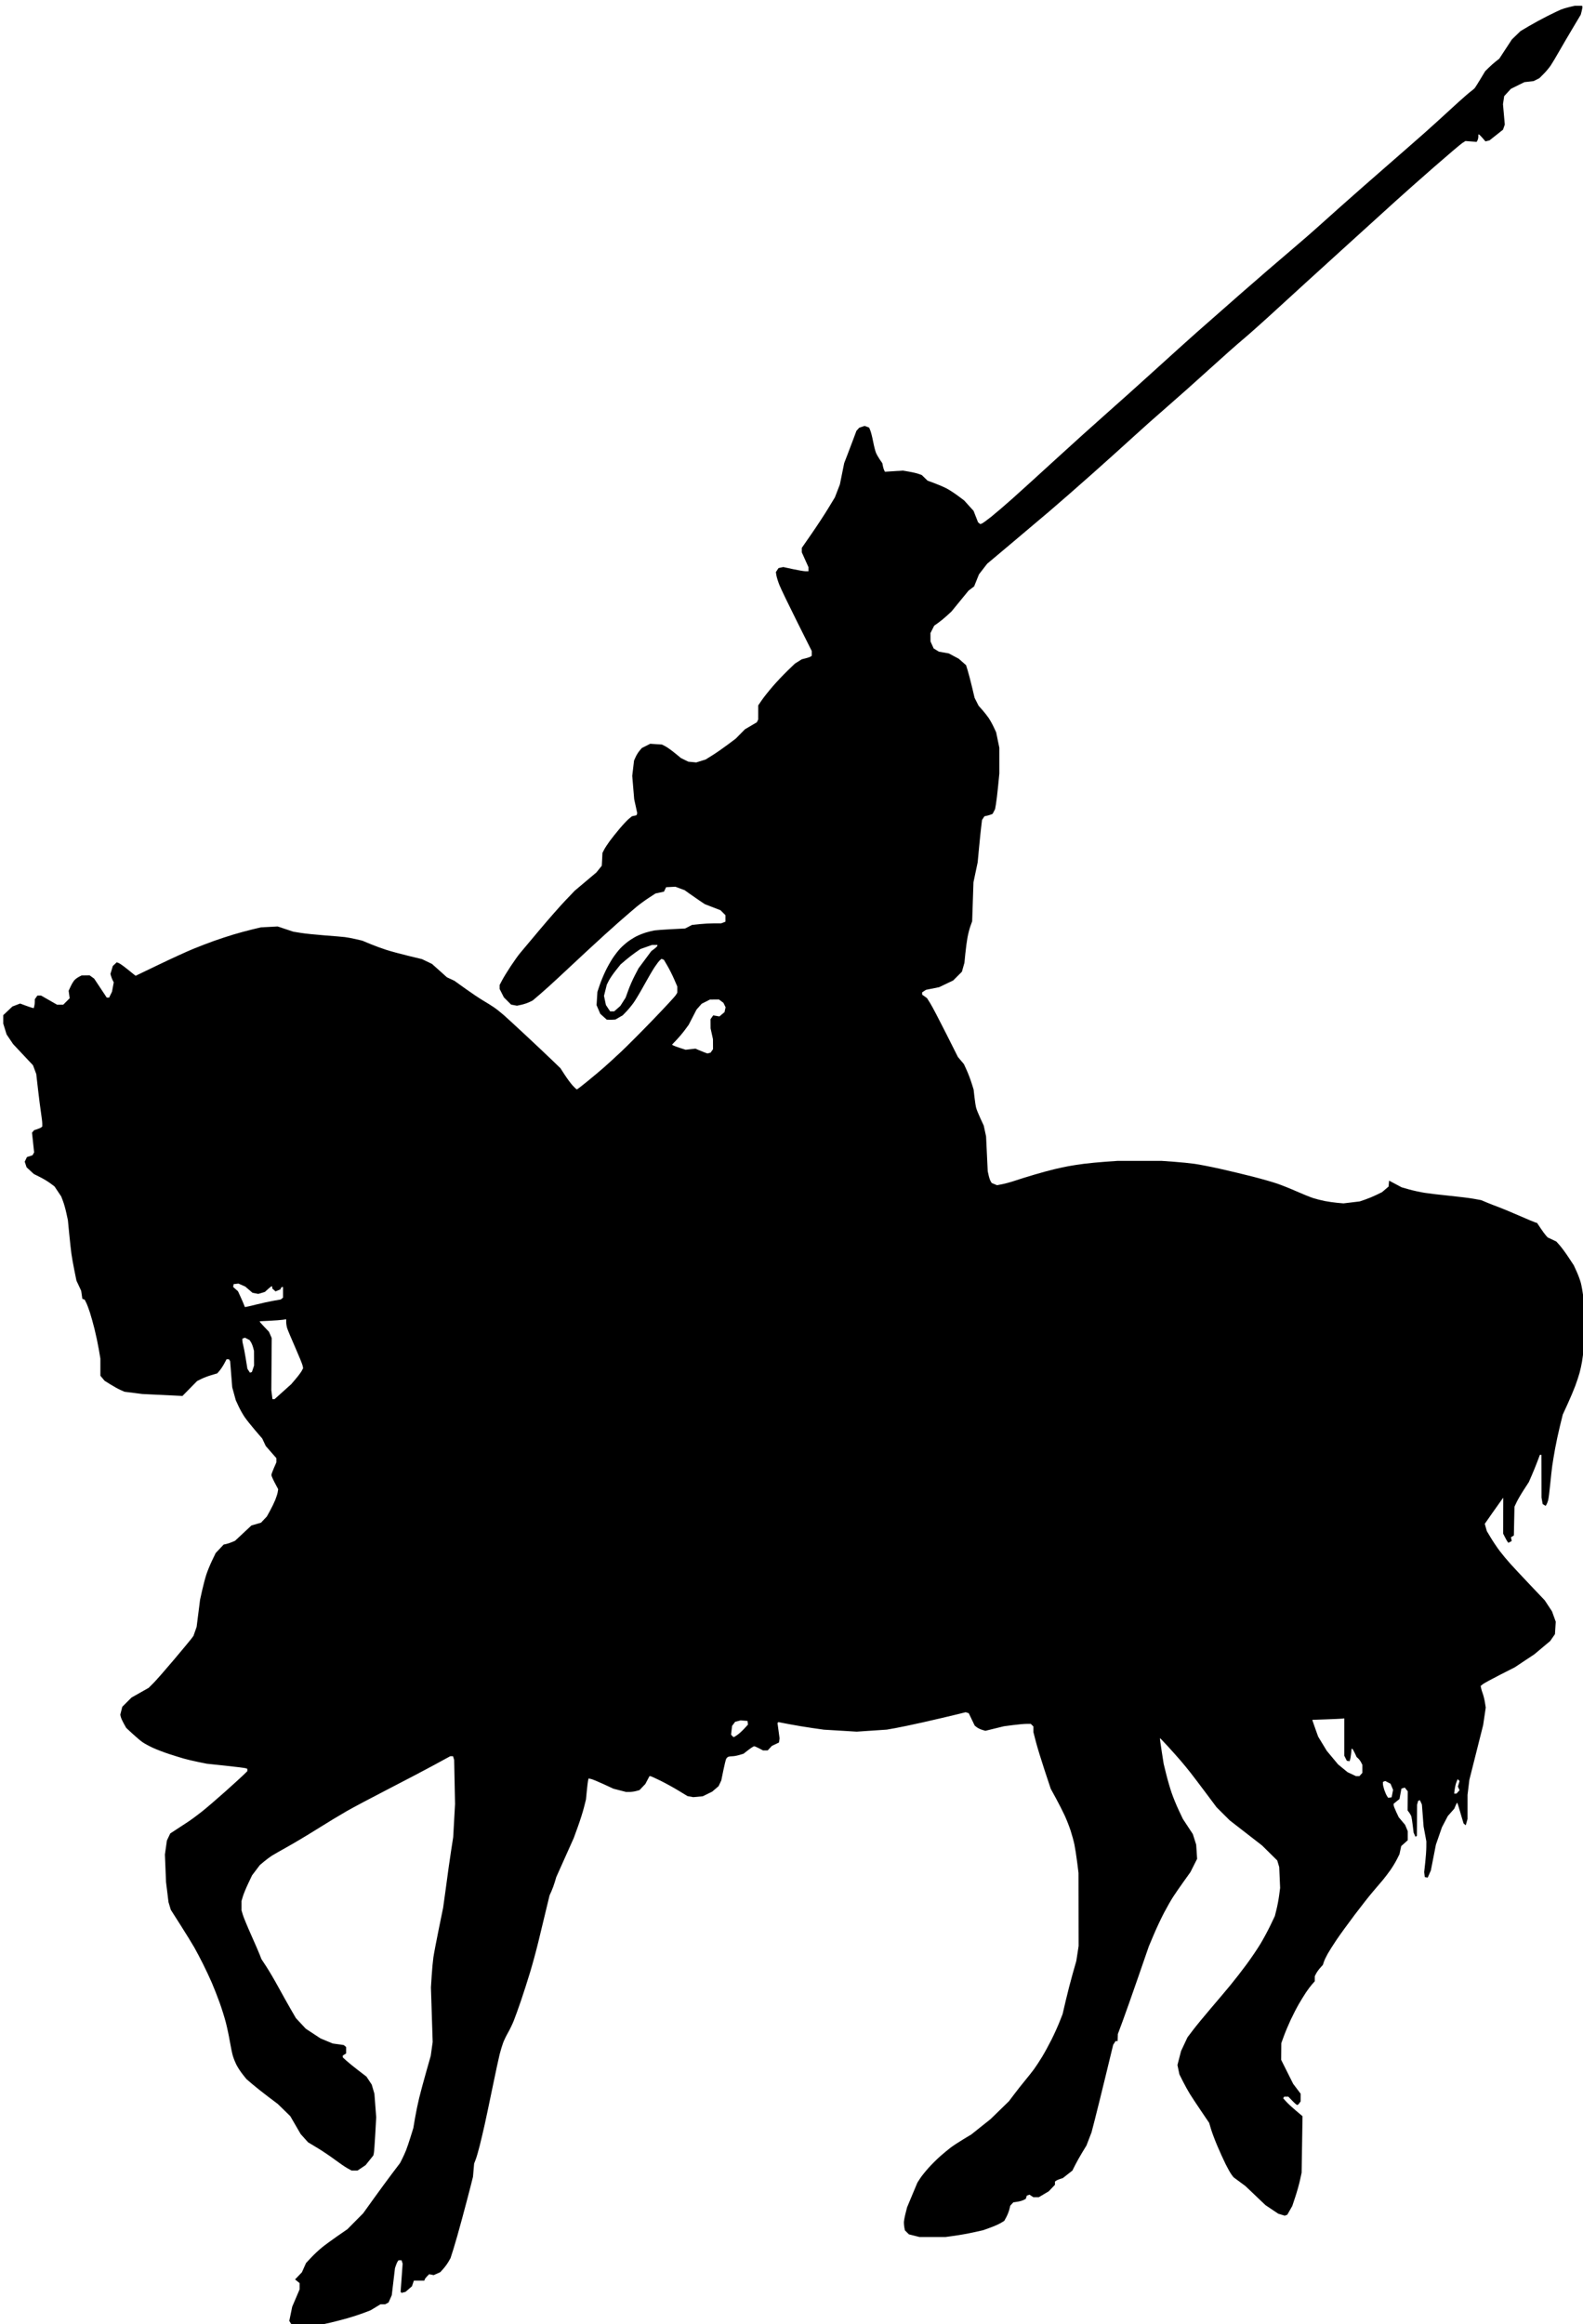 <?xml version="1.0" encoding="UTF-8" standalone="no"?>
<!-- Created with Inkscape (http://www.inkscape.org/) -->

<svg
   xmlns:dc="http://purl.org/dc/elements/1.1/"
   xmlns:cc="http://creativecommons.org/ns#"
   xmlns:rdf="http://www.w3.org/1999/02/22-rdf-syntax-ns#"
   xmlns:svg="http://www.w3.org/2000/svg"
   xmlns="http://www.w3.org/2000/svg"
   xmlns:sodipodi="http://sodipodi.sourceforge.net/DTD/sodipodi-0.dtd"
   xmlns:inkscape="http://www.inkscape.org/namespaces/inkscape"
   id="svg2"
   version="1.1"
   inkscape:version="0.48.2 r9819"
   width="1907"
   height="2799"
   sodipodi:docname="gustavusadolphus00dodg_0028d.png">
  <defs
     id="defs6" />
  <sodipodi:namedview
     pagecolor="#ffffff"
     bordercolor="#666666"
     borderopacity="1"
     objecttolerance="10"
     gridtolerance="10"
     guidetolerance="10"
     inkscape:pageopacity="0"
     inkscape:pageshadow="2"
     inkscape:window-width="1920"
     inkscape:window-height="1176"
     id="namedview4"
     showgrid="false"
     inkscape:zoom="0.33726331"
     inkscape:cx="953.5"
     inkscape:cy="1399.5"
     inkscape:window-x="0"
     inkscape:window-y="24"
     inkscape:window-maximized="1"
     inkscape:current-layer="svg2" />
  <path
     style="fill:#000000"
     d="m 363.507,2803.93 -2.183,0 -5.373,-2.75 -5.373,-2.75 -1.037,-1.727 -1.037,-1.727 1.759,-8.547 1.759,-8.547 4.471,-10.467 4.471,-10.467 0,-3.722 0,-3.722 -2.75,-2.216 -2.75,-2.216 4.12,-4.322 4.12,-4.322 2.489,-5.562 2.489,-5.562 6.177,-6.604 c 3.398,-3.632 9.199,-9.063 12.891,-12.069 3.692,-3.006 12.114,-9.192 18.714,-13.747 l 12,-8.281 9.506,-9.586 9.506,-9.587 12.935,-18 c 7.114,-9.9 17.124,-23.528 22.244,-30.284 l 9.309,-12.284 2.506,-4.946 c 1.378,-2.72 3.458,-7.317 4.622,-10.216 1.164,-2.898 3.634,-10.16 5.489,-16.137 l 3.373,-10.867 2.049,-12.133 c 1.127,-6.673 3.373,-17.534 4.99,-24.134 1.617,-6.6 5.407,-20.675 8.421,-31.279 l 5.48,-19.279 1.172,-8.38 1.172,-8.38 -1.05,-32.841 -1.05,-32.841 0.893,-13.996 c 0.491,-7.698 1.405,-17.598 2.031,-22 0.626,-4.402 3.531,-19.704 6.455,-34.004 l 5.317,-26 2.986,-21.5 c 1.643,-11.825 3.29,-23.975 3.662,-27 0.371,-3.025 1.758,-12.475 3.081,-21 l 2.406,-15.5 1.116,-20 1.116,-20 -0.54,-26.5 -0.54,-26.5 -0.696,-2.25 -0.696,-2.25 -1.633,5e-4 -1.633,6e-4 -19.5,10.614 c -10.725,5.838 -35.475,18.832 -55,28.875 -19.525,10.043 -41.99,21.961 -49.923,26.483 -7.933,4.522 -23.907,14.18 -35.5,21.462 -11.592,7.282 -27.827,16.99 -36.077,21.573 -8.25,4.583 -16.8,9.473 -19,10.867 -2.2,1.394 -6.329,4.473 -9.176,6.843 l -5.176,4.309 -4.729,6.236 -4.729,6.236 -4.74,10 c -2.607,5.5 -5.462,12.444 -6.345,15.431 l -1.605,5.431 0,5.637 0,5.637 1.609,5.431 c 0.885,2.987 5.428,13.982 10.097,24.431 4.668,10.45 9.323,21.196 10.344,23.879 l 1.856,4.879 5.984,9.121 c 3.291,5.017 9.794,16.096 14.451,24.621 4.657,8.525 11.323,20.431 14.813,26.457 l 6.346,10.957 5.939,6.373 5.939,6.373 8.903,5.865 8.903,5.865 7.317,3.046 7.317,3.046 6.659,0.943 6.659,0.943 1.432,1.188 1.432,1.188 0,3.869 0,3.869 -2,1.249 -2,1.249 0,1.132 0,1.132 4.25,3.896 c 2.337,2.143 8.75,7.351 14.25,11.574 l 10,7.678 3.179,4.803 3.179,4.803 1.61,5.5 1.61,5.5 1.083,14.147 1.083,14.147 -1.123,20.353 c -0.618,11.194 -1.394,21.558 -1.725,23.03 l -0.602,2.677 -4.675,5.823 -4.675,5.823 -4.835,3.25 -4.835,3.25 -3.637,-0.018 -3.637,-0.018 -5,-2.777 c -2.75,-1.527 -9.579,-6.195 -15.174,-10.373 -5.596,-4.177 -15.124,-10.577 -21.173,-14.222 l -10.999,-6.627 -4.446,-4.945 -4.446,-4.945 -6.267,-10.788 -6.267,-10.788 -7.5,-7.322 -7.5,-7.322 -11.946,-9.021 c -6.57,-4.962 -15.09,-11.727 -18.932,-15.033 l -6.986,-6.013 -4.494,-5.644 c -2.472,-3.104 -5.766,-8.12 -7.319,-11.145 -1.554,-3.025 -3.559,-7.97 -4.455,-10.989 -0.896,-3.019 -2.541,-10.894 -3.656,-17.5 -1.115,-6.606 -3.312,-16.961 -4.883,-23.011 -1.571,-6.05 -4.966,-16.85 -7.546,-24 -2.579,-7.15 -6.731,-17.725 -9.226,-23.5 -2.495,-5.775 -7.237,-15.9 -10.539,-22.5 -3.301,-6.6 -8.03,-15.577 -10.507,-19.95 -2.478,-4.372 -9.889,-16.41 -16.47,-26.75 l -11.965,-18.8 -1.385,-4.6 -1.385,-4.6 -1.492,-12.15 -1.492,-12.15 -0.672,-16.536 -0.672,-16.536 1.211,-8.464 1.211,-8.464 2.012,-4.224 2.012,-4.224 6.923,-4.526 c 3.808,-2.489 10.186,-6.66 14.173,-9.267 3.987,-2.608 11.689,-8.277 17.114,-12.599 5.425,-4.321 17.8,-14.934 27.5,-23.585 9.7,-8.65 19.773,-17.814 22.386,-20.364 l 4.75,-4.636 0,-1.43 0,-1.43 -1.72,-0.66 c -0.946,-0.363 -11.922,-1.742 -24.39,-3.066 l -22.671,-2.406 -10.36,-2.093 c -5.698,-1.151 -13.509,-2.996 -17.36,-4.101 -3.85,-1.104 -11.95,-3.622 -18,-5.595 -6.05,-1.973 -14.68,-5.277 -19.177,-7.342 -4.497,-2.066 -10.122,-5.107 -12.5,-6.76 -2.378,-1.652 -7.786,-6.212 -12.019,-10.132 l -7.696,-7.128 -2.928,-5.216 c -1.611,-2.869 -3.217,-6.45 -3.571,-7.957 l -0.643,-2.741 1.194,-4.759 1.194,-4.759 5.572,-5.563 5.572,-5.563 10.309,-5.826 10.309,-5.826 5.906,-5.906 c 3.248,-3.248 14.151,-15.673 24.228,-27.611 10.077,-11.938 19.561,-23.346 21.074,-25.351 l 2.753,-3.646 1.916,-5.452 1.916,-5.452 2.087,-16.402 2.087,-16.403 2.532,-11.357 c 1.393,-6.247 3.662,-14.796 5.043,-19 1.381,-4.204 4.467,-11.721 6.857,-16.706 l 4.347,-9.063 4.819,-5.114 4.819,-5.114 3,-0.645 c 1.65,-0.355 4.736,-1.378 6.857,-2.273 l 3.857,-1.628 9.863,-9.22 9.863,-9.22 5.78,-1.68 5.78,-1.68 3.5,-3.714 3.5,-3.714 3.83,-6.936 c 2.107,-3.815 4.931,-9.629 6.276,-12.922 1.345,-3.292 2.698,-7.567 3.007,-9.5 l 0.562,-3.514 -4.088,-7.715 c -2.248,-4.243 -4.088,-8.443 -4.088,-9.332 0,-0.89 1.35,-4.694 3,-8.453 l 3,-6.835 0,-2.528 0,-2.529 -6.385,-7.304 -6.385,-7.304 -2.12,-4.5 -2.12,-4.5 -8.59,-10 c -4.725,-5.5 -10.403,-12.645 -12.619,-15.878 -2.216,-3.233 -5.531,-9.13 -7.368,-13.105 l -3.339,-7.227 -2.132,-7.771 -2.132,-7.771 -1.247,-15.715 -1.247,-15.715 -0.717,-1.16 -0.717,-1.16 -1.441,0 -1.441,0 -2.75,5.135 c -1.512,2.824 -4.028,6.642 -5.59,8.484 l -2.84,3.349 -7.16,2.129 c -3.938,1.171 -9.41,3.255 -12.16,4.631 l -5,2.502 -8.812,8.97 -8.812,8.97 -24.188,-1.166 -24.188,-1.166 -10.742,-1.369 -10.742,-1.369 -4.758,-2.103 c -2.617,-1.157 -7.992,-4.119 -11.946,-6.583 l -7.189,-4.479 -2.561,-3.044 -2.561,-3.044 0,-10.324 0,-10.324 -1.978,-11.572 c -1.088,-6.365 -3.356,-17.097 -5.04,-23.849 -1.684,-6.753 -4.231,-15.877 -5.66,-20.277 -1.429,-4.4 -3.416,-9.632 -4.417,-11.627 l -1.819,-3.627 -1.417,-0.544 -1.417,-0.544 -0.7,-4.83 -0.7,-4.83 -2.842,-6.077 -2.842,-6.077 -2.518,-12.423 c -1.385,-6.833 -2.982,-15.798 -3.549,-19.923 -0.567,-4.125 -1.754,-14.925 -2.638,-24 l -1.607,-16.5 -1.838,-8.5 c -1.011,-4.675 -2.808,-11.081 -3.994,-14.236 l -2.156,-5.736 -4.057,-6.075 -4.057,-6.075 -5.127,-3.832 c -2.82,-2.107 -8.425,-5.479 -12.456,-7.492 l -7.329,-3.66 -4.37,-4.028 -4.37,-4.028 -1.119,-3.391 -1.119,-3.391 1.33,-2.778 1.33,-2.778 3.359,-1.089 3.359,-1.089 0.975,-1.742 0.975,-1.742 -1.274,-11.851 -1.274,-11.851 1.259,-1.517 1.259,-1.517 3.67,-1.181 c 2.018,-0.65 4.232,-1.628 4.92,-2.174 l 1.25,-0.992 0,-3.388 c 0,-1.864 -0.652,-7.546 -1.449,-12.628 -0.797,-5.082 -2.429,-17.789 -3.625,-28.239 l -2.176,-19 -1.956,-5.276 -1.956,-5.275 -11.959,-12.725 -11.959,-12.725 -3.951,-5.85 -3.951,-5.85 -2.009,-6.505 -2.009,-6.505 0,-5.108 0,-5.108 5.506,-5.207 5.506,-5.207 4.649,-1.776 4.649,-1.776 6.095,2.263 c 3.352,1.245 7.044,2.498 8.205,2.785 l 2.11,0.522 0.626,-2.34 c 0.345,-1.287 0.633,-3.702 0.64,-5.367 l 0.014,-3.027 1.557,-2.223 1.557,-2.223 2.224,0 2.225,0 9.627,5.5 9.627,5.5 3.709,0 3.709,0 3.88,-3.88 3.88,-3.88 -0.619,-4.515 -0.619,-4.515 2.496,-5.355 c 1.373,-2.945 3.466,-6.363 4.651,-7.595 1.185,-1.232 3.572,-2.972 5.305,-3.868 l 3.15,-1.629 4.827,-0.073 4.827,-0.073 2.744,1.983 2.744,1.984 7.606,11.458 7.606,11.458 1.394,0 1.394,0 1.753,-3.585 1.753,-3.585 1.043,-5.644 1.043,-5.644 -1.157,-2.161 c -0.636,-1.188 -1.529,-3.46 -1.985,-5.049 l -0.828,-2.888 1.42,-4.782 1.42,-4.781 2.367,-2.224 2.367,-2.224 2.48,0.943 c 1.364,0.519 5.972,3.796 10.24,7.283 4.268,3.487 8.282,6.71 8.921,7.162 l 1.161,0.822 28.022,-13.472 c 15.412,-7.41 34.087,-15.943 41.5,-18.963 7.413,-3.02 18.653,-7.332 24.978,-9.582 6.325,-2.251 16.763,-5.678 23.195,-7.618 6.432,-1.939 16.557,-4.688 22.5,-6.109 l 10.805,-2.584 10,-0.521 10,-0.521 9.485,3.146 9.485,3.146 9.015,1.47 c 4.958,0.808 17.79,2.138 28.515,2.955 10.725,0.817 21.75,1.75 24.5,2.073 2.75,0.323 8.6,1.422 13,2.443 l 8,1.857 9.5,3.953 c 5.225,2.174 14,5.391 19.5,7.15 5.5,1.759 17.412,4.985 26.471,7.17 l 16.471,3.972 6.029,2.891 6.029,2.891 9,8.05 9,8.05 4.5,2.107 4.5,2.107 13.5,9.674 c 7.425,5.321 16.875,11.648 21,14.062 4.125,2.414 9.975,6.069 13,8.124 3.025,2.054 8.479,6.368 12.121,9.586 3.642,3.218 15.792,14.397 27,24.844 11.208,10.446 25.044,23.496 30.745,29 l 10.367,10.007 5.356,8.243 c 2.946,4.534 7.226,10.271 9.511,12.75 2.285,2.479 4.498,4.507 4.918,4.507 0.42,0 6.1,-4.359 12.623,-9.686 6.522,-5.327 15.234,-12.631 19.359,-16.231 4.125,-3.6 13.524,-12.179 20.886,-19.064 7.362,-6.885 24.874,-24.444 38.915,-39.019 14.041,-14.575 26.353,-27.85 27.36,-29.5 l 1.831,-3 0,-3.734 0,-3.734 -3.794,-8.766 c -2.087,-4.821 -5.723,-12.057 -8.081,-16.078 l -4.287,-7.312 -1.457,-0.559 -1.457,-0.559 -2.029,1.836 c -1.116,1.01 -3.973,4.777 -6.349,8.371 -2.376,3.595 -8.031,13.285 -12.567,21.535 -4.536,8.25 -10.167,17.7 -12.512,21 -2.346,3.3 -6.277,8.084 -8.736,10.631 l -4.471,4.631 -4.38,2.537 -4.38,2.537 -2.5,0.192 c -1.375,0.106 -3.736,0.142 -5.247,0.082 l -2.747,-0.111 -3.883,-3.508 -3.883,-3.508 -2.246,-5.221 -2.246,-5.221 0.509,-8.02 0.509,-8.02 2.693,-7.996 c 1.481,-4.398 4.664,-12.102 7.073,-17.122 2.409,-5.019 6.475,-12.221 9.035,-16.004 2.56,-3.783 6.518,-8.838 8.794,-11.234 2.277,-2.396 6.409,-6.053 9.181,-8.127 2.773,-2.075 7.421,-4.978 10.329,-6.452 2.908,-1.474 8.065,-3.516 11.459,-4.537 3.394,-1.022 7.976,-2.143 10.182,-2.491 2.206,-0.348 11.431,-1.015 20.5,-1.482 l 16.488,-0.85 4.14,-2.153 4.14,-2.153 8.86,-0.932 c 4.873,-0.513 12.768,-0.94 17.545,-0.95 l 8.685,-0.018 2.565,-0.975 2.565,-0.975 0,-3.948 0,-3.948 -2.957,-2.957 -2.957,-2.957 -9.52,-3.689 -9.52,-3.689 -7.273,-4.912 c -4,-2.702 -9.415,-6.465 -12.034,-8.364 l -4.761,-3.451 -5.647,-2.113 -5.647,-2.113 -5.583,0.295 -5.583,0.295 -1.275,2.671 -1.275,2.671 -5.103,1.094 -5.103,1.095 -8.13,5.309 c -4.472,2.92 -11.055,7.731 -14.63,10.692 -3.575,2.961 -13.25,11.293 -21.5,18.515 -8.25,7.223 -25.575,22.96 -38.5,34.972 -12.925,12.012 -28.9,26.894 -35.5,33.071 -6.6,6.177 -15.978,14.626 -20.841,18.776 l -8.841,7.544 -4.16,2.007 c -2.288,1.104 -6.554,2.519 -9.48,3.143 l -5.321,1.136 -3.518,-0.66 -3.517,-0.66 -4.351,-4.351 -4.351,-4.351 -2.561,-5.054 -2.561,-5.054 0,-2.432 0,-2.432 3.07,-5.836 c 1.688,-3.21 6.346,-10.793 10.351,-16.852 4.005,-6.059 9.036,-13.098 11.18,-15.643 2.144,-2.545 12.724,-15.145 23.511,-28 10.787,-12.855 24.737,-28.736 31,-35.29 l 11.388,-11.917 13,-10.952 13,-10.952 3.25,-4.022 3.25,-4.022 0.16,-2.109 c 0.088,-1.16 0.273,-4.637 0.412,-7.726 l 0.252,-5.617 1.983,-3.883 c 1.091,-2.136 4.129,-6.808 6.752,-10.383 2.623,-3.575 8.08,-10.412 12.126,-15.194 4.046,-4.782 9.003,-10.051 11.015,-11.71 l 3.659,-3.016 2.737,-0.601 2.737,-0.601 0.469,-1.223 0.469,-1.223 -1.846,-8.466 -1.846,-8.466 -1.175,-14.046 -1.176,-14.046 1.088,-9.201 1.088,-9.201 1.89,-4.253 c 1.04,-2.339 3.145,-5.738 4.678,-7.552 l 2.788,-3.299 5.071,-2.569 5.071,-2.569 7.049,0.461 7.049,0.461 4.079,2.091 c 2.243,1.15 7.418,4.829 11.5,8.175 l 7.421,6.084 4.398,2.144 4.398,2.144 4.768,0.458 4.768,0.458 5.714,-1.797 5.714,-1.797 8.389,-5.267 c 4.614,-2.897 12.761,-8.553 18.105,-12.57 l 9.716,-7.303 5.514,-5.596 5.514,-5.596 7.168,-4.221 7.168,-4.221 0.82,-1.685 0.82,-1.685 0.012,-8.5 0.012,-8.5 4.373,-6.376 c 2.405,-3.507 8.311,-10.932 13.125,-16.5 4.814,-5.568 12.796,-14.017 17.739,-18.775 l 8.987,-8.65 4.114,-2.597 4.114,-2.597 4.774,-1.203 c 2.626,-0.662 5.336,-1.618 6.024,-2.125 l 1.25,-0.922 0,-2.82 0,-2.82 -17.919,-35.808 c -9.856,-19.694 -19.3,-39.292 -20.987,-43.551 -1.687,-4.259 -3.355,-9.54 -3.706,-11.734 l -0.638,-3.991 1.591,-2.429 1.591,-2.429 2.86,-0.628 2.86,-0.628 11.754,2.541 c 6.464,1.398 13.292,2.541 15.173,2.541 l 3.42,0 0,-2.499 0,-2.499 -4,-8.883 -4,-8.883 0,-2.707 0,-2.707 11.887,-17.161 c 6.538,-9.439 15.508,-23.13 19.932,-30.425 l 8.045,-13.263 3.001,-7.781 3.001,-7.781 2.602,-12.852 2.602,-12.852 3.523,-9.103 c 1.938,-5.007 5.256,-13.747 7.373,-19.423 l 3.849,-10.32 1.712,-1.892 1.712,-1.892 3.235,-1.068 3.235,-1.068 2.692,1.024 2.692,1.024 1.453,3.477 c 0.799,1.912 2.312,7.907 3.361,13.322 1.05,5.415 2.599,11.498 3.443,13.518 0.844,2.02 2.917,5.682 4.606,8.137 l 3.071,4.464 0.625,3.297 c 0.344,1.813 1.047,4.12 1.562,5.126 l 0.937,1.829 10.758,-0.697 10.758,-0.697 7.414,1.25 c 4.078,0.688 9.214,1.885 11.414,2.661 l 4,1.41 3.5,3.4 3.5,3.4 8.171,3.003 c 4.494,1.652 10.812,4.336 14.04,5.966 3.228,1.629 9.451,5.62 13.829,8.867 l 7.96,5.905 5.712,6.316 5.712,6.316 2.701,6.884 2.701,6.884 1.289,1.07 1.289,1.07 1.862,-0.591 c 1.024,-0.325 6.079,-3.958 11.234,-8.074 5.155,-4.116 16.376,-13.711 24.936,-21.322 8.56,-7.611 31.989,-28.877 52.064,-47.258 20.075,-18.381 47.975,-43.533 62,-55.894 14.025,-12.36 40.125,-35.767 58,-52.014 17.875,-16.247 40.375,-36.533 50,-45.081 9.625,-8.548 34.15,-30.106 54.5,-47.908 20.35,-17.801 46.45,-40.323 58,-50.049 11.55,-9.725 29.1,-25.021 39,-33.989 9.9,-8.969 32.4,-28.962 50,-44.429 17.6,-15.467 42.111,-36.882 54.47,-47.59 12.358,-10.707 28.06,-24.643 34.893,-30.968 6.833,-6.325 18.024,-16.56 24.869,-22.745 6.845,-6.185 13.868,-12.243 15.607,-13.463 1.738,-1.22 3.713,-2.909 4.387,-3.755 0.674,-0.845 3.754,-5.735 6.844,-10.867 l 5.618,-9.331 4.204,-4.169 c 2.312,-2.293 6.154,-5.707 8.538,-7.587 l 4.334,-3.417 7.585,-11.583 7.585,-11.583 5.167,-5 5.167,-5 10.366,-6.138 c 5.701,-3.376 15.766,-8.842 22.366,-12.148 6.6,-3.305 13.758,-6.737 15.907,-7.627 2.149,-0.889 6.789,-2.285 10.312,-3.102 l 6.405,-1.485 4.379,0 4.379,0 0.439,0.75 c 0.241,0.412 -0.098,2.83 -0.754,5.372 l -1.192,4.622 -10.07,16.878 c -5.539,9.283 -12.881,21.828 -16.317,27.878 -3.435,6.05 -7.766,13.301 -9.624,16.114 -1.858,2.813 -5.737,7.474 -8.621,10.357 l -5.243,5.243 -3.5,1.751 -3.5,1.751 -5.5,0.614 -5.5,0.614 -8.098,4 -8.098,4 -4.075,4.421 -4.075,4.421 -0.727,4.846 -0.727,4.846 1.089,12.284 1.089,12.284 -1.073,3.079 -1.073,3.079 -8.116,6.431 -8.116,6.431 -2.446,0.623 -2.446,0.623 -3.581,-4.158 c -1.969,-2.287 -3.906,-4.158 -4.304,-4.158 l -0.723,0 0,2.566 c 0,1.411 -0.452,3.41 -1.004,4.441 l -1.004,1.876 -6.746,-0.508 -6.746,-0.508 -3.663,2.316 c -2.014,1.274 -17.313,14.241 -33.997,28.816 -16.684,14.575 -37.536,33.048 -46.337,41.052 -8.802,8.003 -38.278,34.752 -65.503,59.441 -27.225,24.689 -62.325,56.676 -78,71.082 -15.675,14.406 -33.9,30.673 -40.5,36.148 -6.6,5.475 -24.825,21.621 -40.5,35.879 -15.675,14.258 -38.625,34.684 -51,45.389 -12.375,10.706 -30.6,26.905 -40.5,35.998 -9.9,9.093 -32.175,29.134 -49.5,44.536 -17.325,15.402 -40.5,35.662 -51.5,45.022 -11,9.36 -32.414,27.441 -47.587,40.179 l -27.587,23.16 -4.942,6.402 -4.942,6.402 -2.921,7.256 -2.921,7.256 -3.39,2.586 -3.39,2.586 -10.282,12.563 -10.282,12.563 -5.442,5 c -2.993,2.75 -7.663,6.575 -10.378,8.5 l -4.936,3.5 -2.25,4.462 -2.25,4.462 0.022,5.038 0.022,5.038 1.92,4.229 1.92,4.229 3.183,1.936 3.183,1.936 5.899,1.039 5.899,1.039 6.02,3.209 6.02,3.209 4.413,3.885 4.413,3.885 2.049,6.702 c 1.127,3.686 3.436,12.534 5.131,19.661 l 3.082,12.958 2.411,4.758 2.411,4.758 4.389,4.942 c 2.414,2.718 5.817,7.017 7.562,9.554 1.745,2.537 4.525,7.5 6.177,11.03 l 3.003,6.418 1.921,9.312 1.921,9.312 0.01,15.5 0.01,15.5 -1.527,15.5 c -0.84,8.525 -2,18.181 -2.578,21.458 l -1.052,5.957 -1.466,2.836 -1.466,2.836 -2.202,0.887 c -1.211,0.488 -3.434,1.151 -4.939,1.472 l -2.737,0.585 -1.451,2.234 -1.451,2.234 -1.023,8.5 c -0.563,4.675 -1.741,16.15 -2.618,25.5 l -1.595,17 -2.536,12 -2.536,12 -0.786,23.5 -0.786,23.5 -2.115,5.888 c -1.163,3.238 -2.769,9.538 -3.57,14 -0.8,4.462 -1.944,13.062 -2.543,19.112 l -1.088,11 -1.53,5.381 -1.53,5.381 -5.252,5.252 -5.252,5.252 -8.432,4.033 -8.432,4.033 -7.957,1.605 -7.957,1.605 -2.293,1.502 -2.293,1.502 0,1.409 0,1.409 2.915,2.076 2.915,2.076 3.934,6.242 c 2.164,3.433 10.548,19.388 18.632,35.454 l 14.698,29.212 3.607,4.288 3.607,4.288 3.261,7.119 c 1.794,3.916 4.422,10.793 5.84,15.282 l 2.579,8.163 1.04,9.218 c 0.572,5.07 1.487,10.888 2.034,12.93 0.547,2.042 2.822,7.667 5.055,12.5 l 4.06,8.788 1.412,6.5 1.412,6.5 0.998,21 0.998,21 1.114,5 c 0.613,2.75 1.703,5.944 2.424,7.097 l 1.31,2.097 3.179,1.317 3.179,1.317 6.649,-1.317 c 3.657,-0.724 10.474,-2.613 15.149,-4.197 4.675,-1.584 15.25,-4.872 23.5,-7.307 8.25,-2.434 19.05,-5.37 24,-6.523 4.95,-1.153 12.375,-2.746 16.5,-3.539 4.125,-0.793 12.675,-2.107 19,-2.918 6.325,-0.812 18.026,-1.932 26,-2.49 l 14.5,-1.015 26.5,0 26.5,0 14.5,1.033 c 7.975,0.568 19.218,1.693 24.985,2.499 5.767,0.806 19.717,3.526 31,6.044 11.283,2.518 29.065,6.771 39.515,9.451 10.45,2.68 23.5,6.409 29,8.288 5.5,1.879 16.075,6.107 23.5,9.396 7.425,3.289 16.425,6.923 20,8.076 3.575,1.153 9.875,2.759 14,3.569 4.125,0.81 10.881,1.774 15.014,2.144 l 7.514,0.672 9.771,-1.167 9.771,-1.167 6.716,-2.29 c 3.694,-1.26 9.759,-3.777 13.479,-5.594 l 6.763,-3.304 3.928,-3.362 3.928,-3.362 0.309,-3.567 0.309,-3.567 7.599,4.034 7.599,4.034 8.901,2.526 c 4.895,1.389 13.373,3.232 18.839,4.093 5.466,0.862 18.966,2.46 30,3.551 11.034,1.091 24.092,2.716 29.018,3.61 l 8.956,1.625 7.044,2.955 c 3.874,1.625 9.969,3.998 13.544,5.274 3.575,1.276 14.71,5.904 24.745,10.285 10.035,4.381 19.092,8.188 20.127,8.458 l 1.882,0.492 4.266,6.376 c 2.346,3.507 5.214,7.427 6.373,8.712 l 2.107,2.336 5.214,2.47 5.214,2.47 4.182,4.694 c 2.3,2.582 7.049,9.042 10.552,14.355 l 6.37,9.661 3.454,7.579 c 1.899,4.168 4.174,10.36 5.055,13.76 0.881,3.4 2.251,11.126 3.046,17.17 l 1.444,10.989 0.029,20.59 0.029,20.59 -1.071,9.5 c -0.589,5.225 -1.557,12.425 -2.151,16 -0.594,3.575 -1.909,9.555 -2.921,13.29 -1.012,3.734 -3.396,10.934 -5.297,16 -1.901,5.066 -6.037,14.835 -9.192,21.71 l -5.736,12.5 -3.429,13.959 c -1.886,7.677 -4.494,19.827 -5.796,27 -1.302,7.173 -2.844,16.416 -3.426,20.541 -0.583,4.125 -1.727,14.475 -2.542,23 -0.815,8.525 -1.944,17.075 -2.509,19 -0.564,1.925 -1.462,4.175 -1.994,5 l -0.968,1.5 -1.778,-1.109 -1.778,-1.109 -0.692,-3.891 -0.692,-3.891 -0.058,-25.75 -0.058,-25.75 -0.927,0 -0.927,0 -3.105,8.25 c -1.708,4.537 -4.71,11.932 -6.671,16.432 l -3.566,8.182 -6.05,9.318 c -3.328,5.125 -7.215,11.793 -8.638,14.818 l -2.588,5.5 -0.363,17.304 -0.363,17.304 -1.735,1.084 -1.735,1.084 0.435,2.274 0.435,2.274 -1.995,1.067 -1.995,1.067 -0.984,-1.229 c -0.541,-0.676 -1.965,-3.175 -3.164,-5.555 l -2.18,-4.326 0.077,-21.583 0.077,-21.583 -1.861,2.408 c -1.023,1.325 -6.035,8.39 -11.137,15.7 l -9.276,13.292 1.227,4.381 1.226,4.381 4.934,8.209 c 2.714,4.515 7.45,11.551 10.525,15.636 3.075,4.085 9.018,11.217 13.207,15.848 4.189,4.631 15.149,16.349 24.355,26.038 l 16.738,17.618 4.391,6.652 4.391,6.652 2.252,6.244 2.252,6.244 -0.48,7.483 -0.48,7.483 -2.865,4.134 -2.865,4.134 -9.537,7.995 -9.537,7.995 -11.831,7.857 -11.831,7.857 -17.819,9.065 c -9.801,4.986 -19.03,10.018 -20.511,11.182 l -2.692,2.117 0.497,2.605 c 0.274,1.433 1.198,4.476 2.055,6.763 0.857,2.287 2.012,6.973 2.566,10.415 l 1.008,6.257 -1.571,10.585 -1.571,10.585 -8.309,33 -8.309,33 -1.089,9 -1.089,9 -0.01,14.5 -0.01,14.5 -1.06,3.818 -1.06,3.818 -1.298,-1.077 -1.298,-1.077 -2.06,-6.741 c -1.133,-3.707 -2.782,-9.328 -3.664,-12.491 -0.883,-3.163 -1.811,-5.75 -2.063,-5.75 -0.252,0 -1.131,1.608 -1.952,3.573 l -1.493,3.574 -3.897,4.427 -3.897,4.427 -3.534,6.75 -3.534,6.75 -3.644,10.5 -3.643,10.5 -3.034,15.5 -3.034,15.5 -1.891,4.327 -1.891,4.328 -1.772,-0.336 -1.772,-0.336 -0.362,-2.991 -0.362,-2.991 1.268,-11.5 c 0.697,-6.325 1.288,-14.65 1.312,-18.5 l 0.044,-7 -1.675,-9 -1.675,-9 -1.005,-13.16 -1.005,-13.16 -1.192,-2.616 -1.192,-2.616 -1.05,0.35 -1.05,0.35 -0.678,2.426 -0.678,2.426 -0.1,18.691 -0.1,18.691 -0.854,0.528 -0.854,0.528 -1.116,-2.449 -1.116,-2.448 -1.067,-8.77 c -0.587,-4.824 -1.339,-9.662 -1.671,-10.751 -0.332,-1.089 -1.478,-3.163 -2.546,-4.607 l -1.942,-2.627 0.089,-11.524 0.089,-11.524 -1.819,-2.246 -1.819,-2.246 -2.014,0.639 -2.014,0.639 -1.15,6.238 -1.15,6.238 -3.524,2.847 -3.524,2.847 8e-4,1.653 c 4e-4,0.909 1.381,4.578 3.067,8.153 l 3.066,6.5 3.848,4.579 3.848,4.579 1.585,3.794 1.585,3.794 0,5.451 0,5.451 -3.941,3.538 -3.941,3.538 -1.051,4.902 -1.051,4.902 -3.143,6.237 c -1.728,3.43 -5.199,9.162 -7.713,12.737 -2.514,3.575 -6.616,8.971 -9.115,11.99 -2.499,3.02 -7.861,9.32 -11.915,14 -4.054,4.68 -13.991,17.285 -22.083,28.01 -8.092,10.725 -17.952,24.319 -21.911,30.21 -3.959,5.891 -8.71,13.383 -10.557,16.651 -1.847,3.268 -3.912,7.62 -4.589,9.671 l -1.231,3.73 -3.243,3.619 c -1.784,1.991 -3.979,5.059 -4.879,6.82 l -1.636,3.2 0,3.047 0,3.047 -3.337,3.753 c -1.835,2.064 -5.125,6.453 -7.311,9.753 -2.186,3.3 -6.061,9.6 -8.612,14 -2.551,4.4 -6.886,12.803 -9.634,18.673 -2.748,5.87 -6.446,14.645 -8.217,19.5 l -3.221,8.827 -0.085,10.067 -0.085,10.067 7.228,14.433 7.227,14.433 4.523,5.98 4.522,5.98 0,4.547 0,4.547 -1.557,2.223 c -0.856,1.222 -2.022,2.223 -2.59,2.223 -0.569,0 -3.202,-2.25 -5.853,-5 l -4.819,-5 -2.531,0 -2.531,0 -0.593,0.96 -0.593,0.96 3.663,4.055 c 2.015,2.23 7.257,7.086 11.65,10.79 l 7.987,6.736 -0.542,34 -0.542,34 -1.956,9 c -1.076,4.95 -3.612,13.981 -5.636,20.069 l -3.68,11.069 -2.987,5.231 -2.987,5.231 -1.526,0.586 -1.526,0.586 -3.882,-1.163 -3.882,-1.163 -7.758,-5.189 -7.758,-5.189 -11.995,-11.432 -11.995,-11.432 -7.242,-5.356 -7.242,-5.356 -2.44,-3.246 c -1.342,-1.785 -4.458,-7.296 -6.924,-12.246 -2.466,-4.95 -6.969,-14.85 -10.008,-22 -3.038,-7.15 -6.522,-16.375 -7.741,-20.5 l -2.216,-7.5 -9.633,-14.216 c -5.298,-7.819 -11.392,-17.044 -13.542,-20.5 -2.15,-3.456 -5.879,-10.19 -8.288,-14.965 l -4.38,-8.681 -1.184,-5.644 -1.184,-5.645 2.183,-8.443 2.183,-8.443 3.863,-8.232 3.863,-8.232 6.839,-9 c 3.762,-4.95 13.192,-16.425 20.957,-25.5 7.765,-9.075 18.401,-21.675 23.637,-28 5.236,-6.325 14.105,-17.727 19.709,-25.338 5.604,-7.611 13.138,-18.731 16.741,-24.711 3.603,-5.98 8.981,-15.953 11.95,-22.162 l 5.399,-11.289 2.003,-8 c 1.102,-4.4 2.535,-12.041 3.185,-16.98 l 1.181,-8.979 -0.541,-12.521 -0.541,-12.521 -1.188,-4 -1.188,-4 -9.146,-9.024 -9.146,-9.024 -19.5,-15.125 -19.5,-15.125 -7.883,-7.851 -7.882,-7.851 -13.09,-17.5 c -7.199,-9.625 -15.564,-20.65 -18.588,-24.5 -3.024,-3.85 -8.197,-10.15 -11.496,-14 -3.299,-3.85 -10.234,-11.628 -15.412,-17.285 -5.177,-5.657 -9.54,-10.157 -9.695,-10 -0.155,0.157 0.796,7.179 2.112,15.605 l 2.393,15.32 3.067,12.467 c 1.687,6.857 4.654,17.063 6.593,22.68 1.94,5.617 5.764,14.938 8.5,20.713 l 4.973,10.5 6.011,9.136 6.011,9.137 2.008,6.363 2.008,6.364 0.56,8.522 0.56,8.522 -4.015,7.985 -4.015,7.985 -8.198,11.453 c -4.509,6.299 -10.248,14.621 -12.752,18.493 -2.505,3.872 -7.396,12.44 -10.868,19.04 -3.473,6.6 -9.016,18.397 -12.318,26.215 l -6.004,14.215 -13.065,37.785 c -7.186,20.782 -15.58,44.535 -18.654,52.785 l -5.589,15 -0.137,4.244 -0.137,4.244 -1.227,0.01 -1.227,0.01 -1.458,2.25 -1.458,2.25 -9.097,37.5 c -5.003,20.625 -10.876,44.359 -13.049,52.742 l -3.952,15.242 -3.046,7.9 -3.046,7.9 -5.088,8.358 c -2.798,4.597 -6.614,11.393 -8.479,15.102 l -3.392,6.744 -5.739,4.509 -5.739,4.508 -3.5,1.128 c -1.925,0.62 -4.062,1.575 -4.75,2.12 l -1.25,0.992 0,1.916 0,1.916 -3.75,3.937 -3.75,3.937 -5.941,3.525 -5.941,3.525 -3.344,0 -3.344,0 -2.324,-1.523 -2.324,-1.523 -1.603,0.615 -1.603,0.615 -0.609,1.919 -0.609,1.919 -2.692,1.392 c -1.481,0.766 -4.859,1.717 -7.507,2.114 l -4.814,0.722 -1.825,1.959 -1.825,1.959 -1.173,4.666 c -0.645,2.566 -2.282,6.705 -3.638,9.198 l -2.464,4.531 -4.21,2.538 c -2.316,1.396 -8.045,3.924 -12.733,5.617 l -8.523,3.08 -11.477,2.55 c -6.312,1.403 -16.555,3.248 -22.762,4.101 l -11.284,1.551 -15.51,0 -15.51,0 -6.436,-1.617 -6.436,-1.617 -2.398,-2.398 -2.398,-2.398 -0.622,-3.111 c -0.342,-1.711 -0.622,-4.558 -0.622,-6.326 0,-1.768 0.877,-6.644 1.949,-10.835 l 1.949,-7.62 6.186,-14.79 6.186,-14.79 3.223,-5 c 1.773,-2.75 6.325,-8.45 10.115,-12.667 3.791,-4.217 10.042,-10.455 13.892,-13.863 3.85,-3.408 9.475,-8.085 12.5,-10.394 3.025,-2.309 9.933,-6.87 15.352,-10.137 l 9.852,-5.939 11.638,-9.276 11.638,-9.276 11.066,-10.779 11.066,-10.779 6.365,-8.445 c 3.501,-4.645 9.353,-12.045 13.004,-16.445 3.651,-4.4 8.512,-10.553 10.803,-13.673 2.29,-3.12 6.676,-9.816 9.747,-14.88 3.071,-5.064 8.195,-14.436 11.388,-20.827 3.193,-6.391 7.491,-15.896 9.55,-21.12 l 3.745,-9.5 3.848,-16.5 c 2.116,-9.075 5.833,-23.475 8.26,-32 l 4.413,-15.5 1.382,-9 1.381,-9 -0.063,-44 -0.063,-44 -1.672,-13.224 c -0.92,-7.273 -2.38,-16.652 -3.246,-20.841 -0.865,-4.19 -2.918,-11.739 -4.562,-16.776 -1.643,-5.037 -4.847,-13.209 -7.119,-18.159 -2.272,-4.95 -6.993,-14.244 -10.491,-20.653 l -6.361,-11.653 -7.444,-22.464 c -4.094,-12.355 -8.802,-27.729 -10.461,-34.164 l -3.017,-11.701 0,-3.361 0,-3.361 -1.571,-1.571 -1.571,-1.571 -5.178,0.019 c -2.848,0.011 -10.129,0.664 -16.179,1.452 l -11,1.433 -11.163,2.732 -11.163,2.732 -3.952,-1.184 c -2.174,-0.651 -5.065,-2.06 -6.425,-3.13 l -2.474,-1.946 -3.594,-7.466 -3.593,-7.466 -1.863,-0.591 -1.863,-0.591 -13.994,3.436 c -7.697,1.89 -24.327,5.762 -36.956,8.605 -12.629,2.843 -27.687,6.008 -33.462,7.034 l -10.5,1.865 -18.177,1.228 -18.177,1.228 -19.823,-1.201 -19.823,-1.201 -14,-1.997 c -7.7,-1.098 -20.014,-3.144 -27.365,-4.546 l -13.365,-2.549 -0.516,0.516 -0.516,0.516 1.254,9.286 1.254,9.286 -0.373,2.491 -0.373,2.491 -4.243,2.009 -4.243,2.009 -2.548,2.75 -2.548,2.75 -2.811,0 -2.811,0 -4.702,-2.5 c -2.586,-1.375 -5.274,-2.5 -5.974,-2.5 -0.7,0 -3.877,2.023 -7.061,4.495 l -5.789,4.495 -5.067,1.505 c -2.787,0.828 -6.524,1.505 -8.304,1.505 -1.78,0 -3.961,0.278 -4.846,0.618 -0.885,0.34 -2.058,1.455 -2.605,2.478 -0.548,1.023 -2.104,7.302 -3.458,13.952 l -2.463,12.091 -1.643,3.463 -1.643,3.463 -3.848,3.294 -3.848,3.294 -5.683,2.783 -5.683,2.783 -5.74,0.521 -5.74,0.52 -3.467,-0.65 -3.467,-0.65 -10.883,-6.616 c -5.985,-3.639 -15.787,-9.03 -21.78,-11.979 -5.994,-2.95 -11.395,-5.364 -12.002,-5.364 l -1.104,0 -2.498,4.717 -2.498,4.717 -3.5,3.672 -3.5,3.672 -4,1.105 c -2.2,0.608 -5.84,1.108 -8.09,1.111 l -4.09,0.01 -7.591,-1.942 -7.591,-1.942 -12.062,-5.582 c -6.634,-3.07 -13.394,-5.848 -15.021,-6.174 l -2.958,-0.592 -0.538,2.365 c -0.296,1.301 -0.99,6.997 -1.542,12.659 l -1.004,10.293 -2.472,9.751 c -1.359,5.363 -4.672,15.806 -7.362,23.206 l -4.89,13.455 -10.523,23.5 -10.523,23.5 -1.781,6 c -0.98,3.3 -2.802,8.266 -4.05,11.036 l -2.269,5.036 -4.456,18.464 c -2.451,10.155 -6.521,27.014 -9.044,37.464 -2.524,10.45 -7.048,27.1 -10.055,37 -3.006,9.9 -7.917,25.2 -10.912,34 -2.995,8.8 -6.876,19.569 -8.623,23.931 -1.747,4.362 -4.888,10.887 -6.979,14.5 -2.091,3.613 -4.747,9.129 -5.902,12.258 -1.155,3.129 -3.008,9.248 -4.119,13.599 -1.111,4.351 -4.923,22.041 -8.472,39.311 -3.549,17.27 -7.855,37.701 -9.57,45.401 -1.715,7.7 -4.451,19.288 -6.08,25.751 -1.629,6.463 -3.793,13.888 -4.809,16.5 l -1.847,4.749 -0.695,8 -0.695,8 -3.021,12 c -1.661,6.6 -6.17,23.7 -10.019,38 -3.849,14.3 -8.582,30.95 -10.518,37 l -3.519,11 -2.52,4.375 c -1.386,2.406 -4.156,6.189 -6.155,8.406 l -3.635,4.032 -3.959,1.777 -3.959,1.777 -2.725,-0.545 -2.725,-0.545 -2.419,2.419 c -1.33,1.33 -2.637,3.068 -2.904,3.862 l -0.485,1.443 -6.316,0 -6.316,0 -1.157,3.417 -1.157,3.417 -3.892,3.365 -3.892,3.365 -2.343,0.588 -2.343,0.588 -0.594,-0.594 -0.594,-0.594 1.219,-16.991 1.219,-16.991 -0.646,-2.035 -0.646,-2.035 -1.81,0 -1.81,0 -0.977,1.25 c -0.537,0.688 -1.509,2.825 -2.159,4.75 l -1.182,3.5 -1.927,16.275 -1.927,16.275 -1.942,4.389 -1.942,4.389 -2.028,1.085 -2.028,1.085 -2.816,0 -2.816,0 -6,3.622 -6,3.622 -8.5,3.247 c -4.675,1.786 -13.45,4.641 -19.5,6.344 -6.05,1.703 -15.05,4.04 -20,5.193 -4.95,1.153 -14.349,3.192 -20.887,4.531 -6.538,1.34 -12.87,2.436 -14.071,2.436 z m 1310.856,-639.2 2.102,-0.3 0.87,-4.5 0.87,-4.5 -1.541,-3.684 -1.541,-3.684 -3.169,-1.639 -3.169,-1.639 -1.41,0.541 -1.41,0.541 0,2.353 c 0,1.294 0.748,4.571 1.662,7.281 0.914,2.71 2.331,5.963 3.148,7.228 l 1.486,2.3 2.102,-0.3 z m 78.853,-4.8 1.439,0 1.808,-1.998 1.809,-1.998 -0.992,-2.223 -0.992,-2.223 1.014,-3.303 1.014,-3.303 -1.152,-1.152 -1.152,-1.152 -1.412,3.427 c -0.777,1.885 -1.729,5.79 -2.117,8.677 l -0.705,5.25 1.439,0 z m -117.656,-21.01 2.095,0.01 1.77,-1.956 1.77,-1.956 0,-4.87 0,-4.87 -1.513,-2.926 c -0.832,-1.609 -2.382,-3.712 -3.445,-4.674 l -1.932,-1.748 -2.342,-5 c -1.288,-2.75 -2.651,-5 -3.028,-5 l -0.687,0 -0.61,5.833 c -0.335,3.208 -0.906,6.605 -1.268,7.549 l -0.659,1.716 -1.617,-0.311 -1.617,-0.311 -1.508,-2.988 -1.508,-2.988 0,-22.5 0,-22.5 -3,0.288 c -1.65,0.159 -10.328,0.543 -19.285,0.854 l -16.285,0.565 0.659,2.147 c 0.362,1.181 1.958,5.747 3.545,10.146 l 2.886,8 5.167,8.5 5.167,8.5 6.835,8.205 6.835,8.205 5.738,4.693 5.738,4.693 5,2.342 5,2.342 2.095,0.01 z M 883.937,2091.93 c 0.4,0 2.482,-1.279 4.628,-2.842 2.145,-1.563 5.841,-4.959 8.213,-7.546 l 4.314,-4.704 -0.314,-2.204 -0.313,-2.204 -4.156,-0.303 -4.156,-0.303 -3.269,0.847 -3.269,0.847 -1.844,2.47 -1.844,2.47 -0.618,5.218 -0.618,5.218 1.26,1.518 c 0.693,0.835 1.587,1.518 1.987,1.518 z m -554.452,-407 1.29,0 10.049,-9.019 10.049,-9.019 5.556,-6.549 c 3.056,-3.602 6.27,-7.931 7.144,-9.619 l 1.588,-3.07 -0.617,-3.083 c -0.339,-1.695 -4.386,-11.646 -8.993,-22.111 -4.607,-10.466 -8.918,-20.747 -9.581,-22.847 -0.663,-2.1 -1.205,-5.405 -1.205,-7.346 l 0,-3.527 -4.15,0.626 c -2.283,0.344 -9.438,0.884 -15.9,1.201 l -11.75,0.575 0,0.554 c 0,0.305 2.491,3.166 5.536,6.358 l 5.536,5.803 1.644,3.787 1.644,3.787 -0.239,31.353 -0.239,31.353 0.674,5.397 0.674,5.397 1.29,0 z m -27.207,-32.264 1.186,-0.389 1.312,-3.923 1.312,-3.924 -0.036,-8.798 -0.036,-8.798 -1.107,-4.112 c -0.609,-2.262 -1.812,-5.188 -2.674,-6.503 l -1.567,-2.392 -2.788,-1.442 -2.788,-1.442 -1.563,0.6 -1.563,0.6 0,2.15 c 0,1.182 0.459,3.722 1.02,5.643 0.561,1.921 1.929,9.113 3.041,15.981 l 2.021,12.488 1.523,2.324 1.523,2.324 1.186,-0.389 z m -6.28,-78.736 c 0.596,0 6.345,-1.328 12.775,-2.951 6.43,-1.623 15.697,-3.65 20.593,-4.504 l 8.902,-1.552 1.348,-1.119 1.348,-1.119 0,-6.378 0,-6.378 -1.031,0 c -0.567,0 -1.275,0.634 -1.572,1.408 l -0.54,1.409 -2.954,1.223 -2.954,1.224 -1.974,-1.787 -1.974,-1.787 0,-1.345 c 0,-0.74 -0.283,-1.345 -0.629,-1.345 -0.346,0 -2.343,1.549 -4.438,3.441 l -3.809,3.441 -3.966,1.188 -3.966,1.188 -3.483,-0.653 -3.483,-0.653 -4.364,-3.764 -4.364,-3.764 -4.094,-1.794 -4.094,-1.794 -2.898,0.332 -2.897,0.332 -0.32,1.688 -0.32,1.688 2.939,2.619 2.939,2.619 3.068,6.693 c 1.687,3.681 3.531,7.931 4.097,9.443 l 1.029,2.75 1.083,0 z m 558.138,-305.755 1.89,-0.494 1.469,-2.098 1.469,-2.098 -0.035,-6.027 -0.035,-6.027 -1.43,-6.5 -1.43,-6.5 -0.035,-5.527 -0.035,-5.527 1.606,-2.292 1.606,-2.293 3.743,0.632 3.743,0.632 3.077,-2.589 3.077,-2.59 0.645,-2.937 0.645,-2.937 -1.322,-2.696 -1.322,-2.696 -2.666,-1.972 -2.666,-1.972 -5.453,0.049 -5.453,0.049 -4.971,2.519 -4.971,2.519 -3.089,3.518 -3.089,3.518 -4.72,9.138 -4.72,9.138 -4.527,6.158 c -2.49,3.387 -7.017,8.773 -10.062,11.969 l -5.535,5.811 1.431,0.885 c 0.787,0.487 4.486,1.867 8.219,3.067 l 6.787,2.183 5.923,-0.67 5.923,-0.67 3.818,1.672 c 2.1,0.92 5.344,2.23 7.209,2.912 l 3.391,1.239 1.89,-0.494 z m -116.692,-50.245 2.451,0 3.705,-3.25 3.705,-3.25 3.185,-5 3.185,-5 3.258,-9 c 1.792,-4.95 5.294,-12.903 7.782,-17.673 l 4.524,-8.674 7.676,-10.326 7.676,-10.327 3.687,-2.801 c 2.028,-1.54 3.687,-3.228 3.687,-3.75 l 0,-0.949 -3.25,0.021 -3.25,0.021 -7,2.465 -7,2.465 -6,4.182 c -3.3,2.3 -8.669,6.469 -11.932,9.264 l -5.932,5.082 -5.864,7.372 c -3.225,4.055 -6.951,9.518 -8.28,12.14 l -2.416,4.768 -1.706,6.794 -1.707,6.794 1.152,5.493 1.152,5.493 2.53,3.823 2.53,3.823 2.451,0 z"
     id="path2987"
     inkscape:connector-curvature="0" />
</svg>
